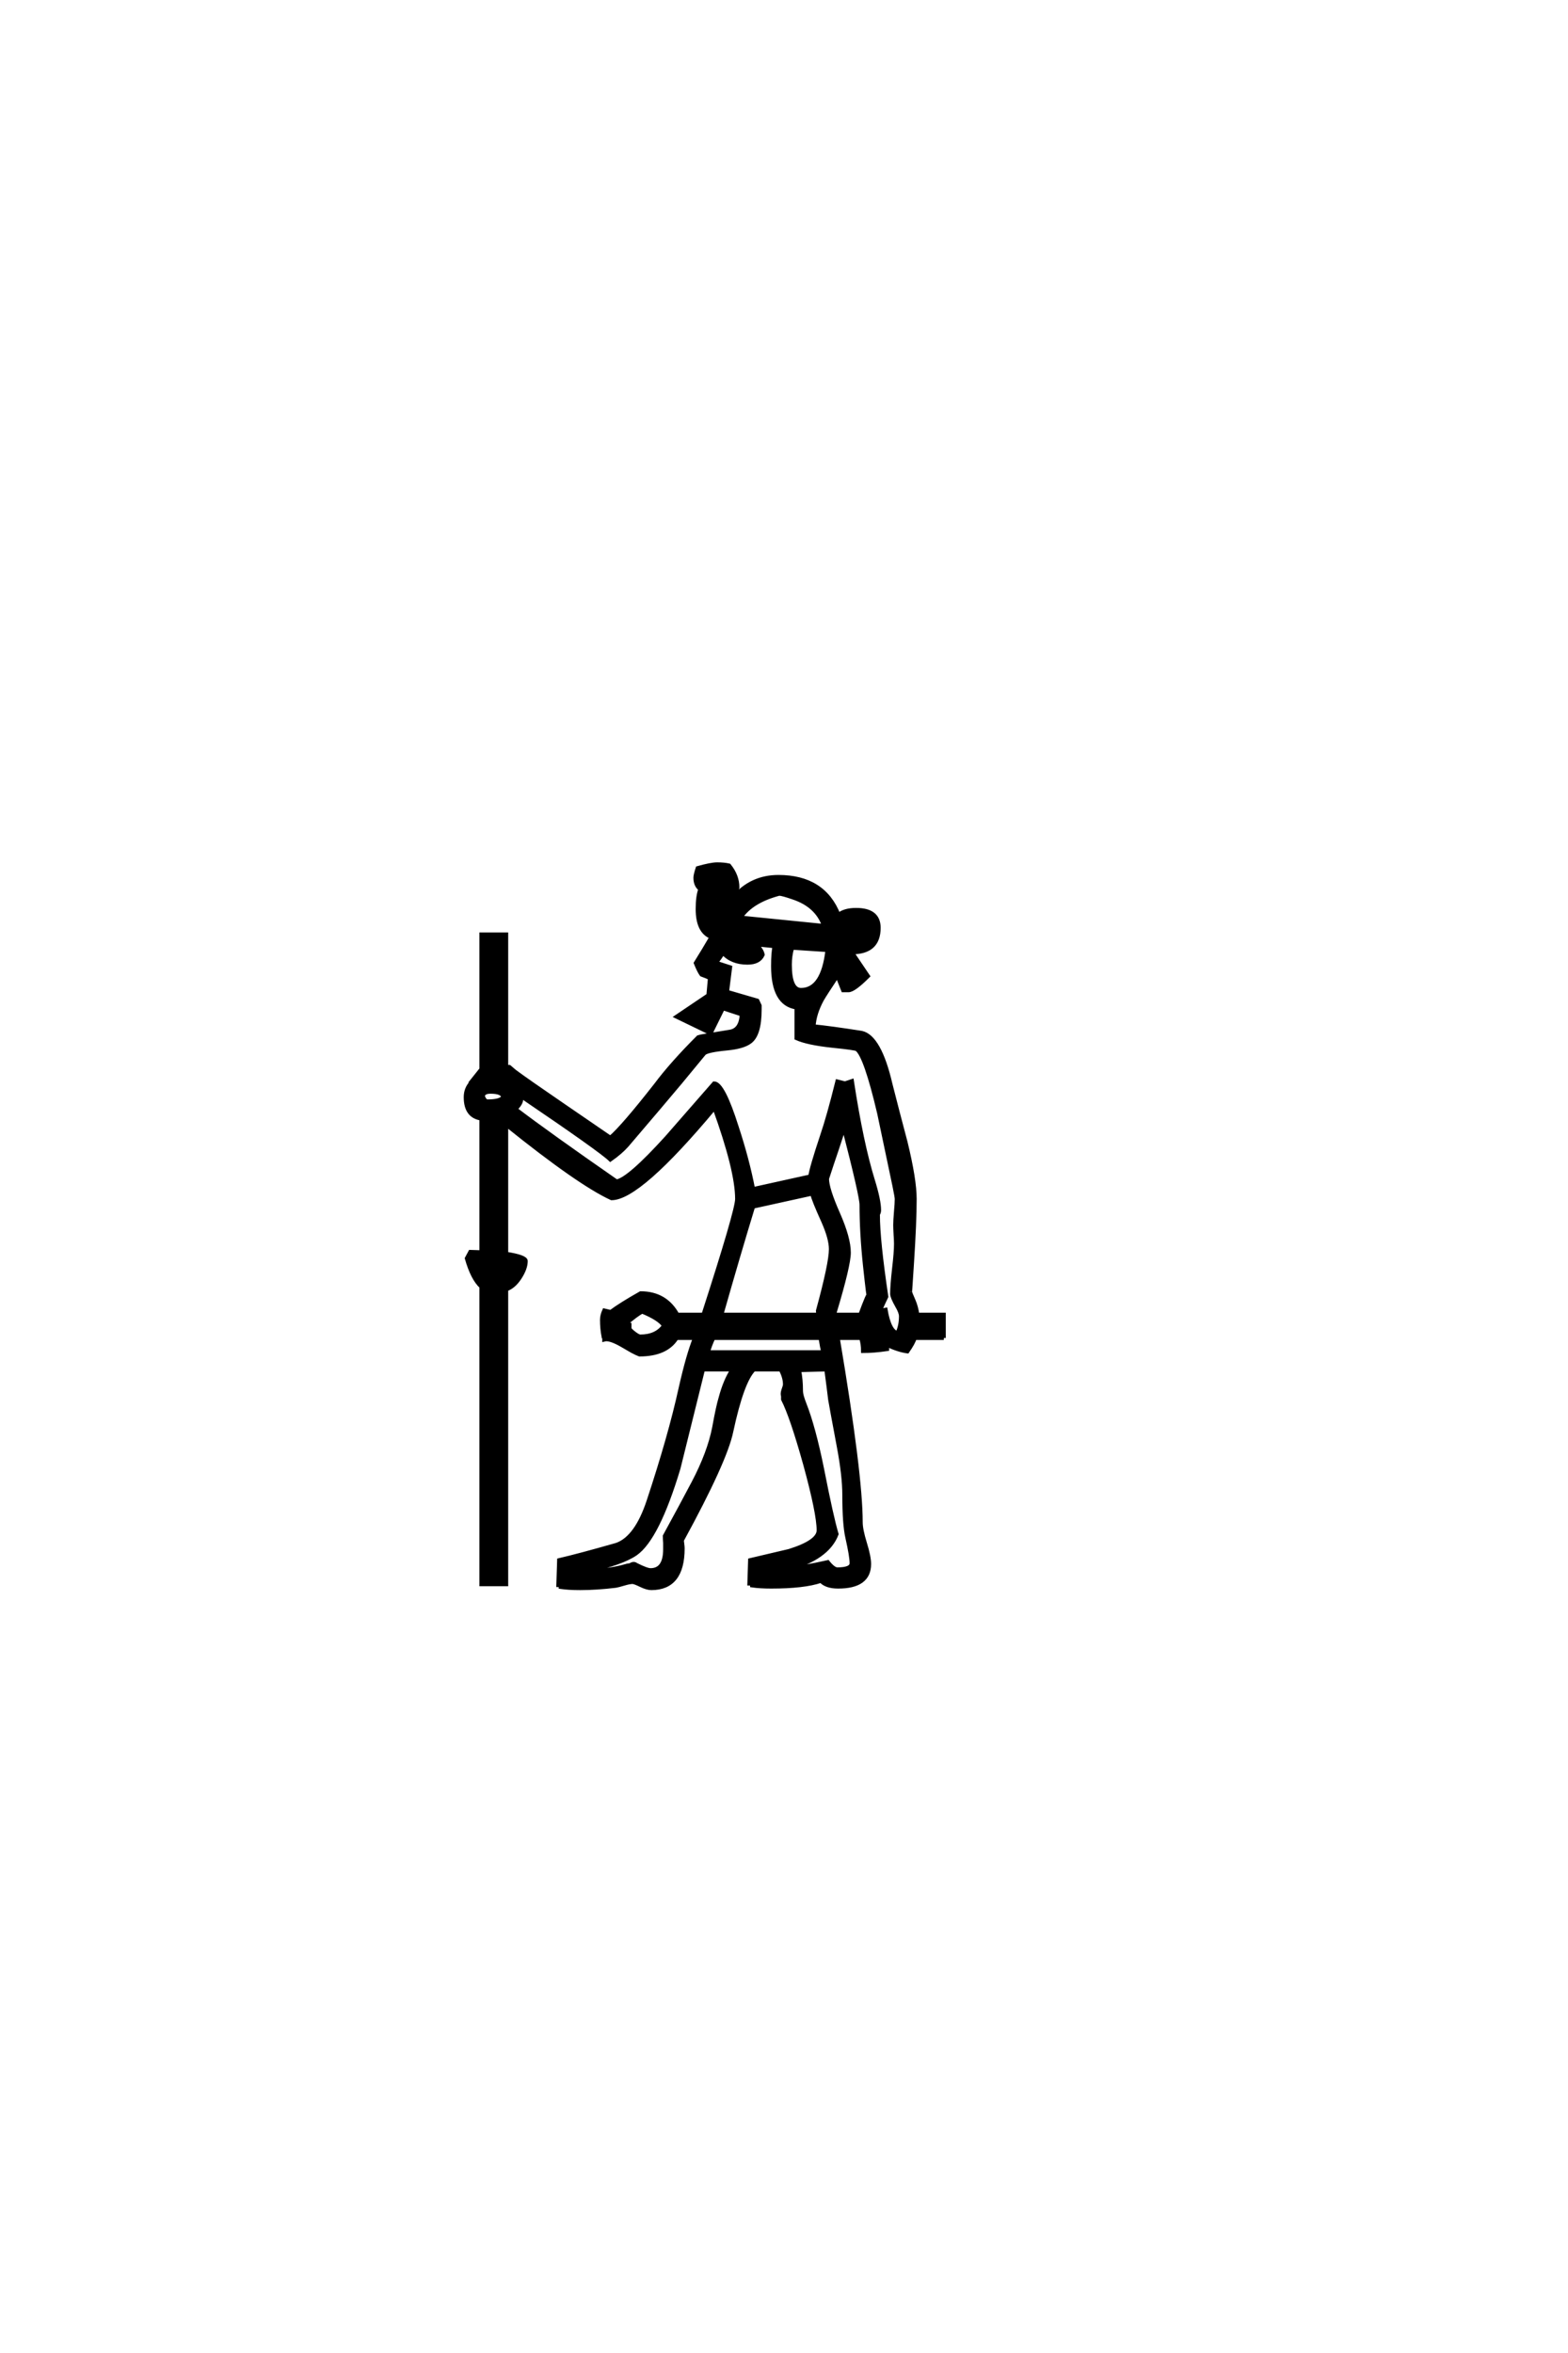 <?xml version="1.0" encoding="UTF-8"?>
<!DOCTYPE svg PUBLIC "-//W3C//DTD SVG 1.0//EN" "http://www.w3.org/TR/2001/REC-SVG-20010904/DTD/svg10.dtd">

<svg xmlns="http://www.w3.org/2000/svg" version="1.0" width="40" height="60">

  <g transform="scale(0.1 -0.1) translate(110.0 -370.0)">
    <path d="M130.766 28.812
L123.344 28.812
Q123.047 27.641 121.484 25.391
Q119.234 25.688 116.312 27.047
L116.312 25.984
Q112.891 25.484 110.156 25.484
Q110.156 27.344 109.672 28.812
L103.719 28.812
Q109.578 -5.953 109.578 -18.172
Q109.578 -20.016 110.641 -23.484
Q111.719 -26.953 111.719 -28.812
Q111.719 -34.578 103.812 -34.578
Q100.781 -34.578 99.422 -33.109
Q95.125 -34.578 86.719 -34.578
Q83.891 -34.578 81.844 -34.281
L81.844 -33.797
L81.156 -33.797
L81.344 -27.828
Q86.328 -26.656 91.312 -25.484
Q98.828 -23.141 98.828 -20.219
Q98.828 -15.922 95.406 -3.422
Q92 8.797 89.75 13.188
Q89.75 13.578 89.75 13.969
Q89.656 14.359 89.656 14.547
Q89.656 15.047 89.938 15.828
Q90.234 16.609 90.234 17
Q90.234 18.75 89.156 20.797
L82.328 20.797
Q79.297 17.781 76.562 4.984
Q75 -2.547 63.969 -22.75
Q63.969 -23.047 64.062 -23.734
Q64.156 -24.422 64.156 -24.812
Q64.156 -34.969 56.156 -34.969
Q55.078 -34.969 53.469 -34.188
Q51.859 -33.406 51.375 -33.406
Q50.594 -33.406 49.125 -33.844
Q47.656 -34.281 47.078 -34.375
Q42.188 -34.969 37.984 -34.969
Q35.062 -34.969 33.016 -34.672
L33.016 -34.188
L32.422 -34.188
L32.625 -27.828
Q37.703 -26.656 47.266 -23.922
Q52.344 -22.172 55.469 -12.703
Q60.938 3.812 63.578 15.828
Q65.531 24.516 67.281 28.812
L62.594 28.812
Q59.969 24.609 53.125 24.609
Q52.547 24.812 51.266 25.484
L48.734 26.953
Q45.516 28.812 44.141 28.422
L44.141 29.203
L43.953 29.203
Q43.562 31.25 43.562 33.406
Q43.562 34.578 44.141 35.844
L45.797 35.453
Q48.25 37.312 53.422 40.234
Q59.766 40.234 62.797 34.766
L69.438 34.766
Q78.031 61.328 78.031 64.266
Q78.031 71.578 72.266 87.5
Q53.031 64.453 46 64.453
Q37.703 68.266 19.141 83.203
L19.141 50.297
Q24.125 49.516 24.125 48.438
Q24.125 46.578 22.609 44.234
Q21.094 41.891 19.141 41.219
L19.141 -33.984
L12.797 -33.984
L12.797 41.891
Q10.547 43.953 9.078 49.125
L9.969 50.781
L12.797 50.688
L12.797 84.766
Q8.797 85.359 8.797 90.234
Q8.797 92.391 10.25 93.953
L10.156 94.047
L12.797 97.359
L12.797 131.734
L19.141 131.734
L19.141 97.953
Q19.625 97.953 19.922 97.953
L21.297 96.781
Q24.312 94.531 33.594 88.188
L45.703 79.891
Q48.922 82.625 57.328 93.359
Q61.422 98.828 68.172 105.562
Q68.359 105.672 76.266 106.938
Q79 107.422 79.203 111.328
L74.422 112.891
L71.297 106.547
L62.594 110.75
L70.703 116.219
L71.094 120.609
Q70.516 120.906 68.953 121.484
Q68.359 122.266 67.484 124.422
Q69.438 127.547 71.484 131.062
Q67.969 132.422 67.969 138.188
Q67.969 141.5 68.656 143.266
Q67.391 144.234 67.391 146.188
Q67.391 146.875 67.969 148.641
Q71.391 149.609 72.953 149.609
Q74.703 149.609 75.984 149.312
Q78.125 146.688 78.125 143.656
Q77.828 142.969 77.25 141.219
Q81.734 146.391 88.578 146.391
Q100.094 146.391 103.906 136.719
Q105.469 137.984 108.406 137.984
Q114.156 137.984 114.156 133.406
Q114.156 127.156 107.328 127.156
L111.422 121.094
Q107.812 117.484 106.453 117.484
L105.078 117.484
L103.609 121.188
Q100.484 116.5 99.703 115.141
Q97.75 111.531 97.562 108.297
Q101.656 107.906 109.766 106.641
Q114.359 105.672 117.188 93.453
Q119.047 86.141 121 78.812
Q123.344 69.234 123.344 64.266
Q123.344 58.406 122.656 47.859
Q122.172 40.328 122.172 40.625
Q122.172 40.328 123.047 38.375
Q123.734 36.812 124.031 34.766
L130.766 34.766
L130.766 28.812
L130.766 28.812
M100.203 133.891
Q98.438 139.062 92.391 141.109
Q89.547 142.094 88.766 142.094
Q81.734 140.234 78.906 136.031
L100.203 133.891
L100.203 133.891
M101.078 127.734
L92.094 128.328
Q91.5 126.266 91.5 124.031
Q91.5 117.578 94.344 117.578
Q99.906 117.578 101.078 127.734
Q99.906 117.578 101.078 127.734
M72.859 141.016
L72.562 140.922
Q72.359 140.328 72.359 139.656
L72.859 141.016
L72.859 141.016
M111.625 39.656
Q111.625 38.188 110.641 47.359
Q109.766 55.672 109.766 62.797
Q109.766 65.047 105.281 82.422
L103.516 77.047
Q102.25 73.344 100.984 69.438
Q100.984 66.891 103.766 60.594
Q106.547 54.297 106.547 50.594
Q106.547 47.359 102.938 35.359
L103.031 34.766
L109.469 34.766
Q111.625 40.625 111.625 39.656
Q111.625 40.625 111.625 39.656
M119.828 34.375
Q119.828 35.359 118.844 37.016
Q117.578 39.266 117.578 40.047
Q117.578 42.188 118.062 46.438
Q118.562 50.688 118.562 52.828
Q118.562 53.609 118.453 55.219
Q118.359 56.844 118.359 57.625
Q118.359 58.688 118.547 60.938
Q118.75 63.188 118.75 64.266
Q118.75 64.75 118.172 67.578
Q114.453 85.359 114.266 86.141
Q110.844 100.688 108.594 102.438
Q108.203 102.734 102.344 103.328
Q96 104 93.172 105.281
L93.172 113.094
Q87.203 113.969 87.203 123.641
Q87.203 127.156 87.594 128.719
Q86.719 128.812 82.812 129.203
Q84.281 127.938 84.578 126.562
Q83.688 124.516 80.672 124.516
Q76.656 124.516 74.422 127.047
Q73.828 125.984 72.656 124.516
Q73.828 124.125 76.266 123.344
L75.484 117.094
L83.203 114.844
L83.797 113.578
L83.797 112.594
Q83.797 106.062 81.25 104.297
Q79.5 103.031 75.484 102.641
Q70.406 102.156 69.625 101.375
Q67.578 98.922 63.578 94.047
Q59.078 88.672 49.906 77.938
Q48.344 76.172 45.703 74.312
Q43.172 76.766 22.859 90.531
Q22.953 90.047 22.953 89.656
Q22.953 88.578 21.484 87.203
Q29.688 80.953 47.266 68.75
Q50.391 69.234 60.062 79.891
Q66.109 86.812 72.172 93.75
Q74.422 93.75 77.938 82.625
Q80.672 74.312 82.125 66.797
L96.688 70.016
Q96.969 72.172 99.703 80.375
Q101.375 85.25 103.609 94.234
L105.562 93.75
L107.328 94.344
Q109.766 78.422 112.703 68.953
Q114.266 63.875 114.266 61.422
Q114.266 60.844 113.969 60.359
L113.969 60.25
Q113.969 53.719 116.109 39.359
Q115.531 38.188 114.453 35.75
L115.922 36.031
Q116.891 30.469 118.953 30.078
Q119.828 31.938 119.828 34.375
Q119.828 31.938 119.828 34.375
M101.953 51.469
Q101.953 54.203 100 58.594
Q97.562 63.969 97.172 65.625
L82.125 62.312
Q78.422 50.203 74.031 34.766
L98.734 34.766
L98.641 35.75
Q101.953 47.859 101.953 51.469
Q101.953 47.859 101.953 51.469
M100 25.203
Q99.703 26.375 99.312 28.812
L71.969 28.812
Q71.094 26.953 70.609 25.203
L100 25.203
L100 25.203
M18.359 90.234
Q18.172 91.609 15.141 91.609
Q13.281 91.609 13.188 90.438
Q13.672 89.156 14.359 89.156
Q17.672 89.156 18.359 90.234
Q17.672 89.156 18.359 90.234
M107.234 -28.609
Q107.234 -26.859 106.156 -22.078
Q105.375 -18.656 105.375 -11.234
Q105.375 -6.344 104 0.984
Q101.953 11.922 101.766 13.094
Q101.469 15.625 100.781 20.797
L93.844 20.609
Q94.344 18.359 94.344 15.234
Q94.344 14.266 95.219 12.016
Q97.562 6.062 99.703 -4.5
Q102.156 -17 103.422 -21.188
Q101.078 -27.344 90.922 -30.078
Q94.734 -29.781 101.172 -28.328
Q102.641 -30.172 103.609 -30.172
Q107.234 -30.172 107.234 -28.609
Q107.234 -30.172 107.234 -28.609
M59.375 31.938
Q58.297 33.688 53.812 35.547
Q52.344 34.766 49.609 32.422
L50.594 32.234
L50.594 31.25
Q50.594 30.953 51.703 30.078
Q52.828 29.203 53.328 29.203
Q57.422 29.203 59.375 31.938
Q57.422 29.203 59.375 31.938
M18.562 45.797
L17.672 45.797
Q16.109 45.797 15.234 45.906
Q15.328 45.797 16.016 45.125
Q17 45.219 18.562 45.797
Q17 45.219 18.562 45.797
M76.859 20.797
L69.344 20.797
Q63.375 -3.219 63.094 -4.391
Q57.719 -22.266 52.156 -26.172
Q48.641 -28.609 39.75 -30.562
Q44.922 -30.562 48.641 -29.594
L50.094 -29.203
L50.781 -29.109
Q51.656 -28.516 52.25 -29
Q54.984 -30.375 55.953 -30.375
Q59.672 -30.375 59.672 -25
Q59.672 -24.422 59.672 -23.438
Q59.578 -22.266 59.578 -21.688
Q64.062 -13.484 66.891 -8.109
Q70.906 -0.484 72.172 5.953
Q73.141 11.328 73.828 13.578
Q75 17.969 76.859 20.797
" style="fill: #000000; stroke: #000000"/>
  </g>
</svg>
